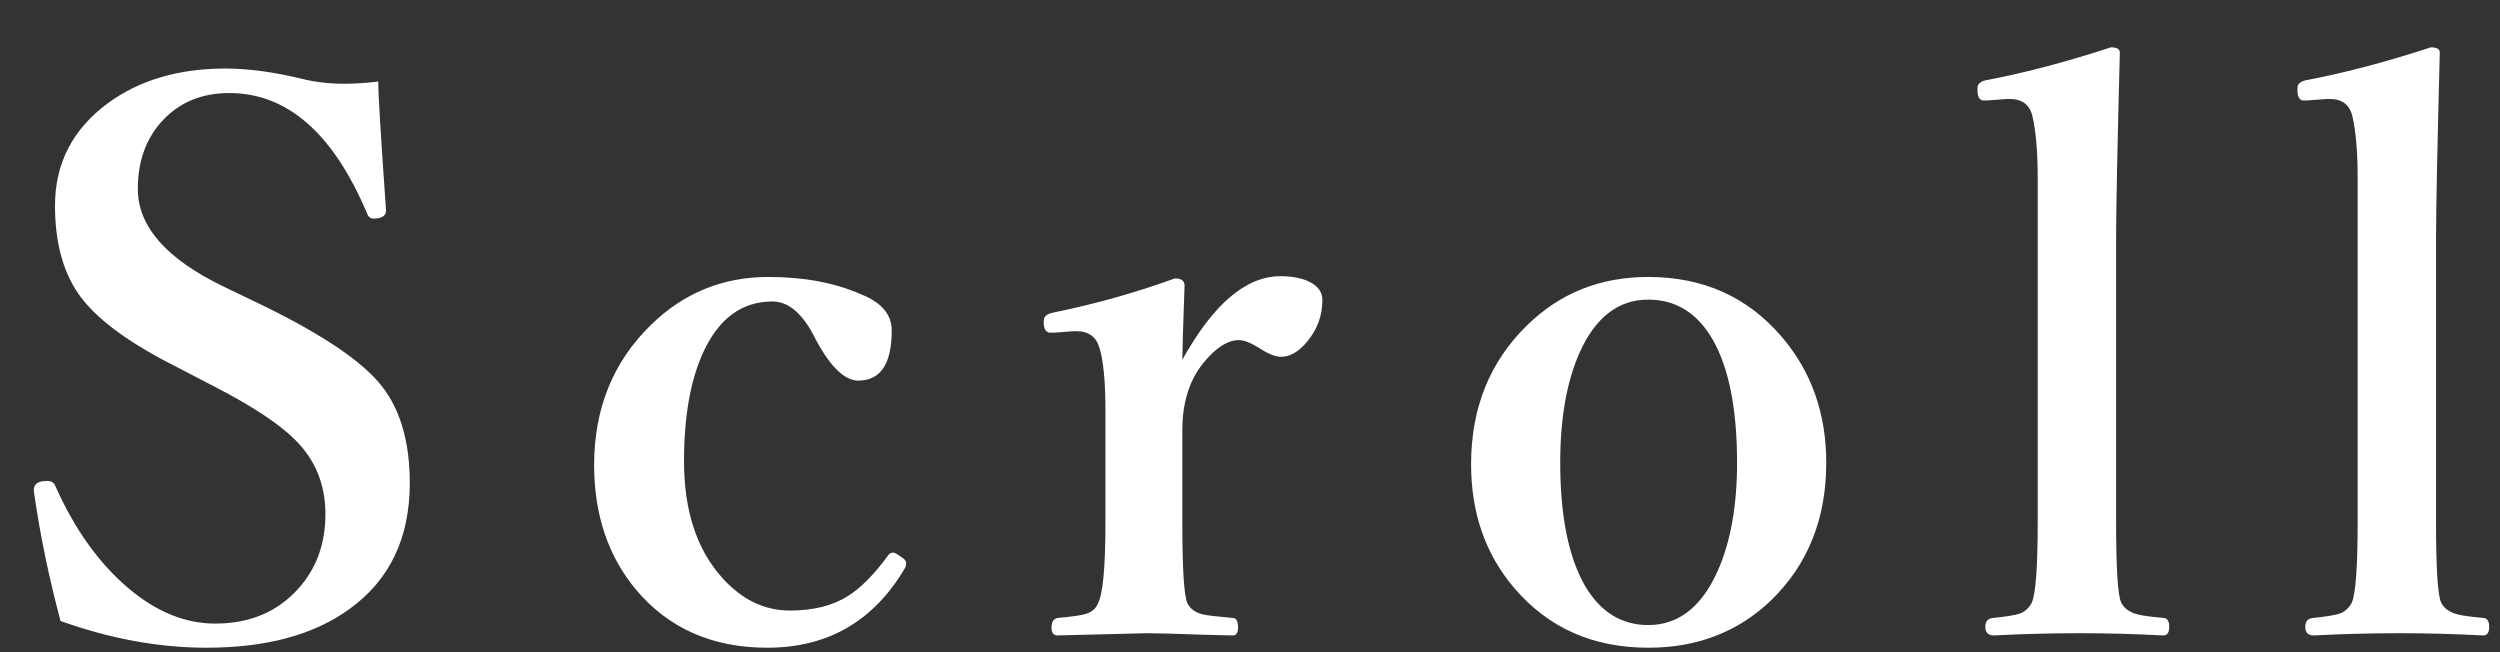 <svg width="46" height="12" viewBox="0 0 46 12" fill="none" xmlns="http://www.w3.org/2000/svg">
<rect x="0" y="0" width="46" height="12" fill="#333333" stroke="none"/>
<path d="M6.959 1.5C6.959 1.714 7.007 2.505 7.103 3.872C7.103 3.95 7.055 3.997 6.959 4.016C6.927 4.02 6.9 4.022 6.877 4.022C6.818 4.022 6.777 3.991 6.754 3.927C6.13 2.45 5.284 1.712 4.218 1.712C3.698 1.712 3.279 1.892 2.96 2.252C2.677 2.576 2.536 2.983 2.536 3.476C2.536 4.164 3.058 4.761 4.102 5.267L4.854 5.629C5.952 6.167 6.674 6.657 7.021 7.099C7.367 7.536 7.54 8.133 7.54 8.89C7.54 9.906 7.166 10.681 6.419 11.214C5.767 11.683 4.895 11.918 3.801 11.918C2.926 11.918 2.03 11.754 1.114 11.426C0.9 10.624 0.738 9.842 0.629 9.081C0.624 9.054 0.622 9.033 0.622 9.02C0.622 8.928 0.674 8.874 0.779 8.855C0.816 8.851 0.845 8.849 0.868 8.849C0.946 8.849 0.996 8.881 1.019 8.944C1.374 9.742 1.825 10.371 2.372 10.831C2.882 11.259 3.411 11.474 3.958 11.474C4.596 11.474 5.106 11.259 5.489 10.831C5.822 10.462 5.988 10.004 5.988 9.457C5.988 8.915 5.801 8.459 5.428 8.09C5.136 7.798 4.642 7.472 3.944 7.112L3.247 6.75C2.349 6.299 1.745 5.848 1.436 5.396C1.153 4.982 1.012 4.444 1.012 3.783C1.012 3.004 1.338 2.375 1.989 1.896C2.568 1.473 3.288 1.261 4.149 1.261C4.569 1.261 5.04 1.325 5.564 1.452C5.801 1.511 6.059 1.541 6.337 1.541C6.537 1.541 6.745 1.527 6.959 1.5ZM14.138 5.096C14.794 5.096 15.364 5.203 15.847 5.417C16.221 5.567 16.408 5.788 16.408 6.08C16.408 6.695 16.203 7.003 15.792 7.003C15.524 7.003 15.243 6.714 14.952 6.135C14.737 5.743 14.491 5.547 14.213 5.547C13.653 5.547 13.229 5.857 12.942 6.477C12.705 6.992 12.586 7.661 12.586 8.486C12.586 9.398 12.821 10.113 13.29 10.633C13.65 11.034 14.065 11.234 14.535 11.234C14.963 11.234 15.318 11.146 15.601 10.968C15.833 10.822 16.073 10.583 16.319 10.25C16.351 10.195 16.387 10.168 16.428 10.168C16.46 10.168 16.506 10.191 16.565 10.236C16.638 10.277 16.674 10.321 16.674 10.366C16.674 10.389 16.667 10.416 16.654 10.448C16.079 11.428 15.234 11.918 14.118 11.918C13.106 11.918 12.302 11.562 11.704 10.852C11.19 10.236 10.932 9.471 10.932 8.555C10.932 7.516 11.281 6.657 11.978 5.978C12.579 5.39 13.3 5.096 14.138 5.096ZM21.755 6.62C22.324 5.595 22.926 5.082 23.559 5.082C23.81 5.082 24.008 5.128 24.154 5.219C24.273 5.296 24.332 5.396 24.332 5.52C24.332 5.807 24.238 6.062 24.052 6.285C23.897 6.472 23.737 6.565 23.573 6.565C23.464 6.565 23.325 6.508 23.156 6.395C23.006 6.303 22.885 6.258 22.794 6.258C22.589 6.258 22.372 6.397 22.144 6.675C21.885 6.994 21.755 7.406 21.755 7.912V9.621C21.755 10.478 21.787 10.972 21.85 11.104C21.905 11.209 22.005 11.278 22.151 11.31C22.215 11.323 22.393 11.344 22.684 11.371C22.748 11.371 22.78 11.43 22.78 11.549C22.78 11.645 22.748 11.692 22.684 11.692C22.557 11.688 22.375 11.683 22.137 11.679C21.645 11.661 21.299 11.651 21.098 11.651C21.094 11.651 20.547 11.665 19.458 11.692C19.385 11.692 19.348 11.645 19.348 11.549C19.348 11.444 19.385 11.385 19.458 11.371C19.74 11.344 19.913 11.319 19.977 11.296C20.087 11.264 20.162 11.2 20.203 11.104C20.294 10.927 20.34 10.432 20.34 9.621V7.55C20.34 7.021 20.303 6.638 20.23 6.401C20.171 6.196 20.03 6.094 19.806 6.094C19.784 6.094 19.765 6.094 19.752 6.094L19.403 6.121C19.367 6.121 19.342 6.121 19.328 6.121C19.255 6.121 19.214 6.069 19.205 5.964C19.205 5.941 19.205 5.921 19.205 5.902C19.205 5.825 19.262 5.775 19.376 5.752C20.141 5.597 20.889 5.387 21.618 5.123C21.736 5.123 21.796 5.166 21.796 5.253C21.768 6.019 21.755 6.474 21.755 6.62ZM30.328 5.096C31.34 5.096 32.16 5.465 32.789 6.203C33.332 6.841 33.603 7.611 33.603 8.514C33.603 9.544 33.266 10.387 32.591 11.043C31.985 11.626 31.231 11.918 30.328 11.918C29.308 11.918 28.485 11.551 27.86 10.817C27.332 10.198 27.068 9.439 27.068 8.541C27.068 7.511 27.409 6.661 28.093 5.991C28.699 5.394 29.444 5.096 30.328 5.096ZM30.328 5.513C29.777 5.513 29.355 5.839 29.064 6.49C28.827 7.023 28.708 7.698 28.708 8.514C28.708 9.489 28.859 10.241 29.159 10.77C29.442 11.257 29.832 11.501 30.328 11.501C30.88 11.501 31.304 11.173 31.6 10.517C31.841 9.983 31.962 9.316 31.962 8.514C31.962 7.525 31.812 6.768 31.511 6.244C31.228 5.757 30.834 5.513 30.328 5.513ZM37.494 9.594V3.291C37.494 2.803 37.462 2.421 37.398 2.143C37.348 1.928 37.209 1.821 36.981 1.821C36.958 1.821 36.942 1.821 36.933 1.821L36.557 1.849C36.53 1.849 36.509 1.849 36.496 1.849C36.432 1.849 36.395 1.796 36.386 1.691C36.386 1.664 36.386 1.641 36.386 1.623C36.386 1.55 36.434 1.502 36.53 1.479C37.232 1.347 38.002 1.145 38.84 0.871C38.95 0.871 39.005 0.903 39.005 0.967C38.959 2.73 38.936 3.879 38.936 4.412V9.594C38.936 10.469 38.968 10.968 39.032 11.091C39.087 11.196 39.184 11.266 39.326 11.303C39.399 11.325 39.563 11.348 39.818 11.371C39.882 11.38 39.914 11.435 39.914 11.535C39.914 11.64 39.877 11.692 39.804 11.692C39.28 11.665 38.772 11.651 38.28 11.651C37.738 11.651 37.207 11.665 36.687 11.692C36.582 11.692 36.53 11.64 36.53 11.535C36.53 11.435 36.575 11.38 36.667 11.371C36.926 11.344 37.093 11.316 37.166 11.289C37.261 11.253 37.334 11.187 37.384 11.091C37.457 10.931 37.494 10.432 37.494 9.594ZM43.381 9.594V3.291C43.381 2.803 43.349 2.421 43.285 2.143C43.235 1.928 43.096 1.821 42.868 1.821C42.845 1.821 42.829 1.821 42.82 1.821L42.444 1.849C42.417 1.849 42.397 1.849 42.383 1.849C42.319 1.849 42.283 1.796 42.273 1.691C42.273 1.664 42.273 1.641 42.273 1.623C42.273 1.55 42.321 1.502 42.417 1.479C43.119 1.347 43.889 1.145 44.727 0.871C44.837 0.871 44.892 0.903 44.892 0.967C44.846 2.73 44.823 3.879 44.823 4.412V9.594C44.823 10.469 44.855 10.968 44.919 11.091C44.974 11.196 45.072 11.266 45.213 11.303C45.286 11.325 45.45 11.348 45.705 11.371C45.769 11.38 45.801 11.435 45.801 11.535C45.801 11.64 45.764 11.692 45.691 11.692C45.167 11.665 44.659 11.651 44.167 11.651C43.625 11.651 43.094 11.665 42.574 11.692C42.469 11.692 42.417 11.64 42.417 11.535C42.417 11.435 42.463 11.38 42.554 11.371C42.813 11.344 42.98 11.316 43.053 11.289C43.148 11.253 43.221 11.187 43.272 11.091C43.344 10.931 43.381 10.432 43.381 9.594Z" fill="white"/>
</svg>
